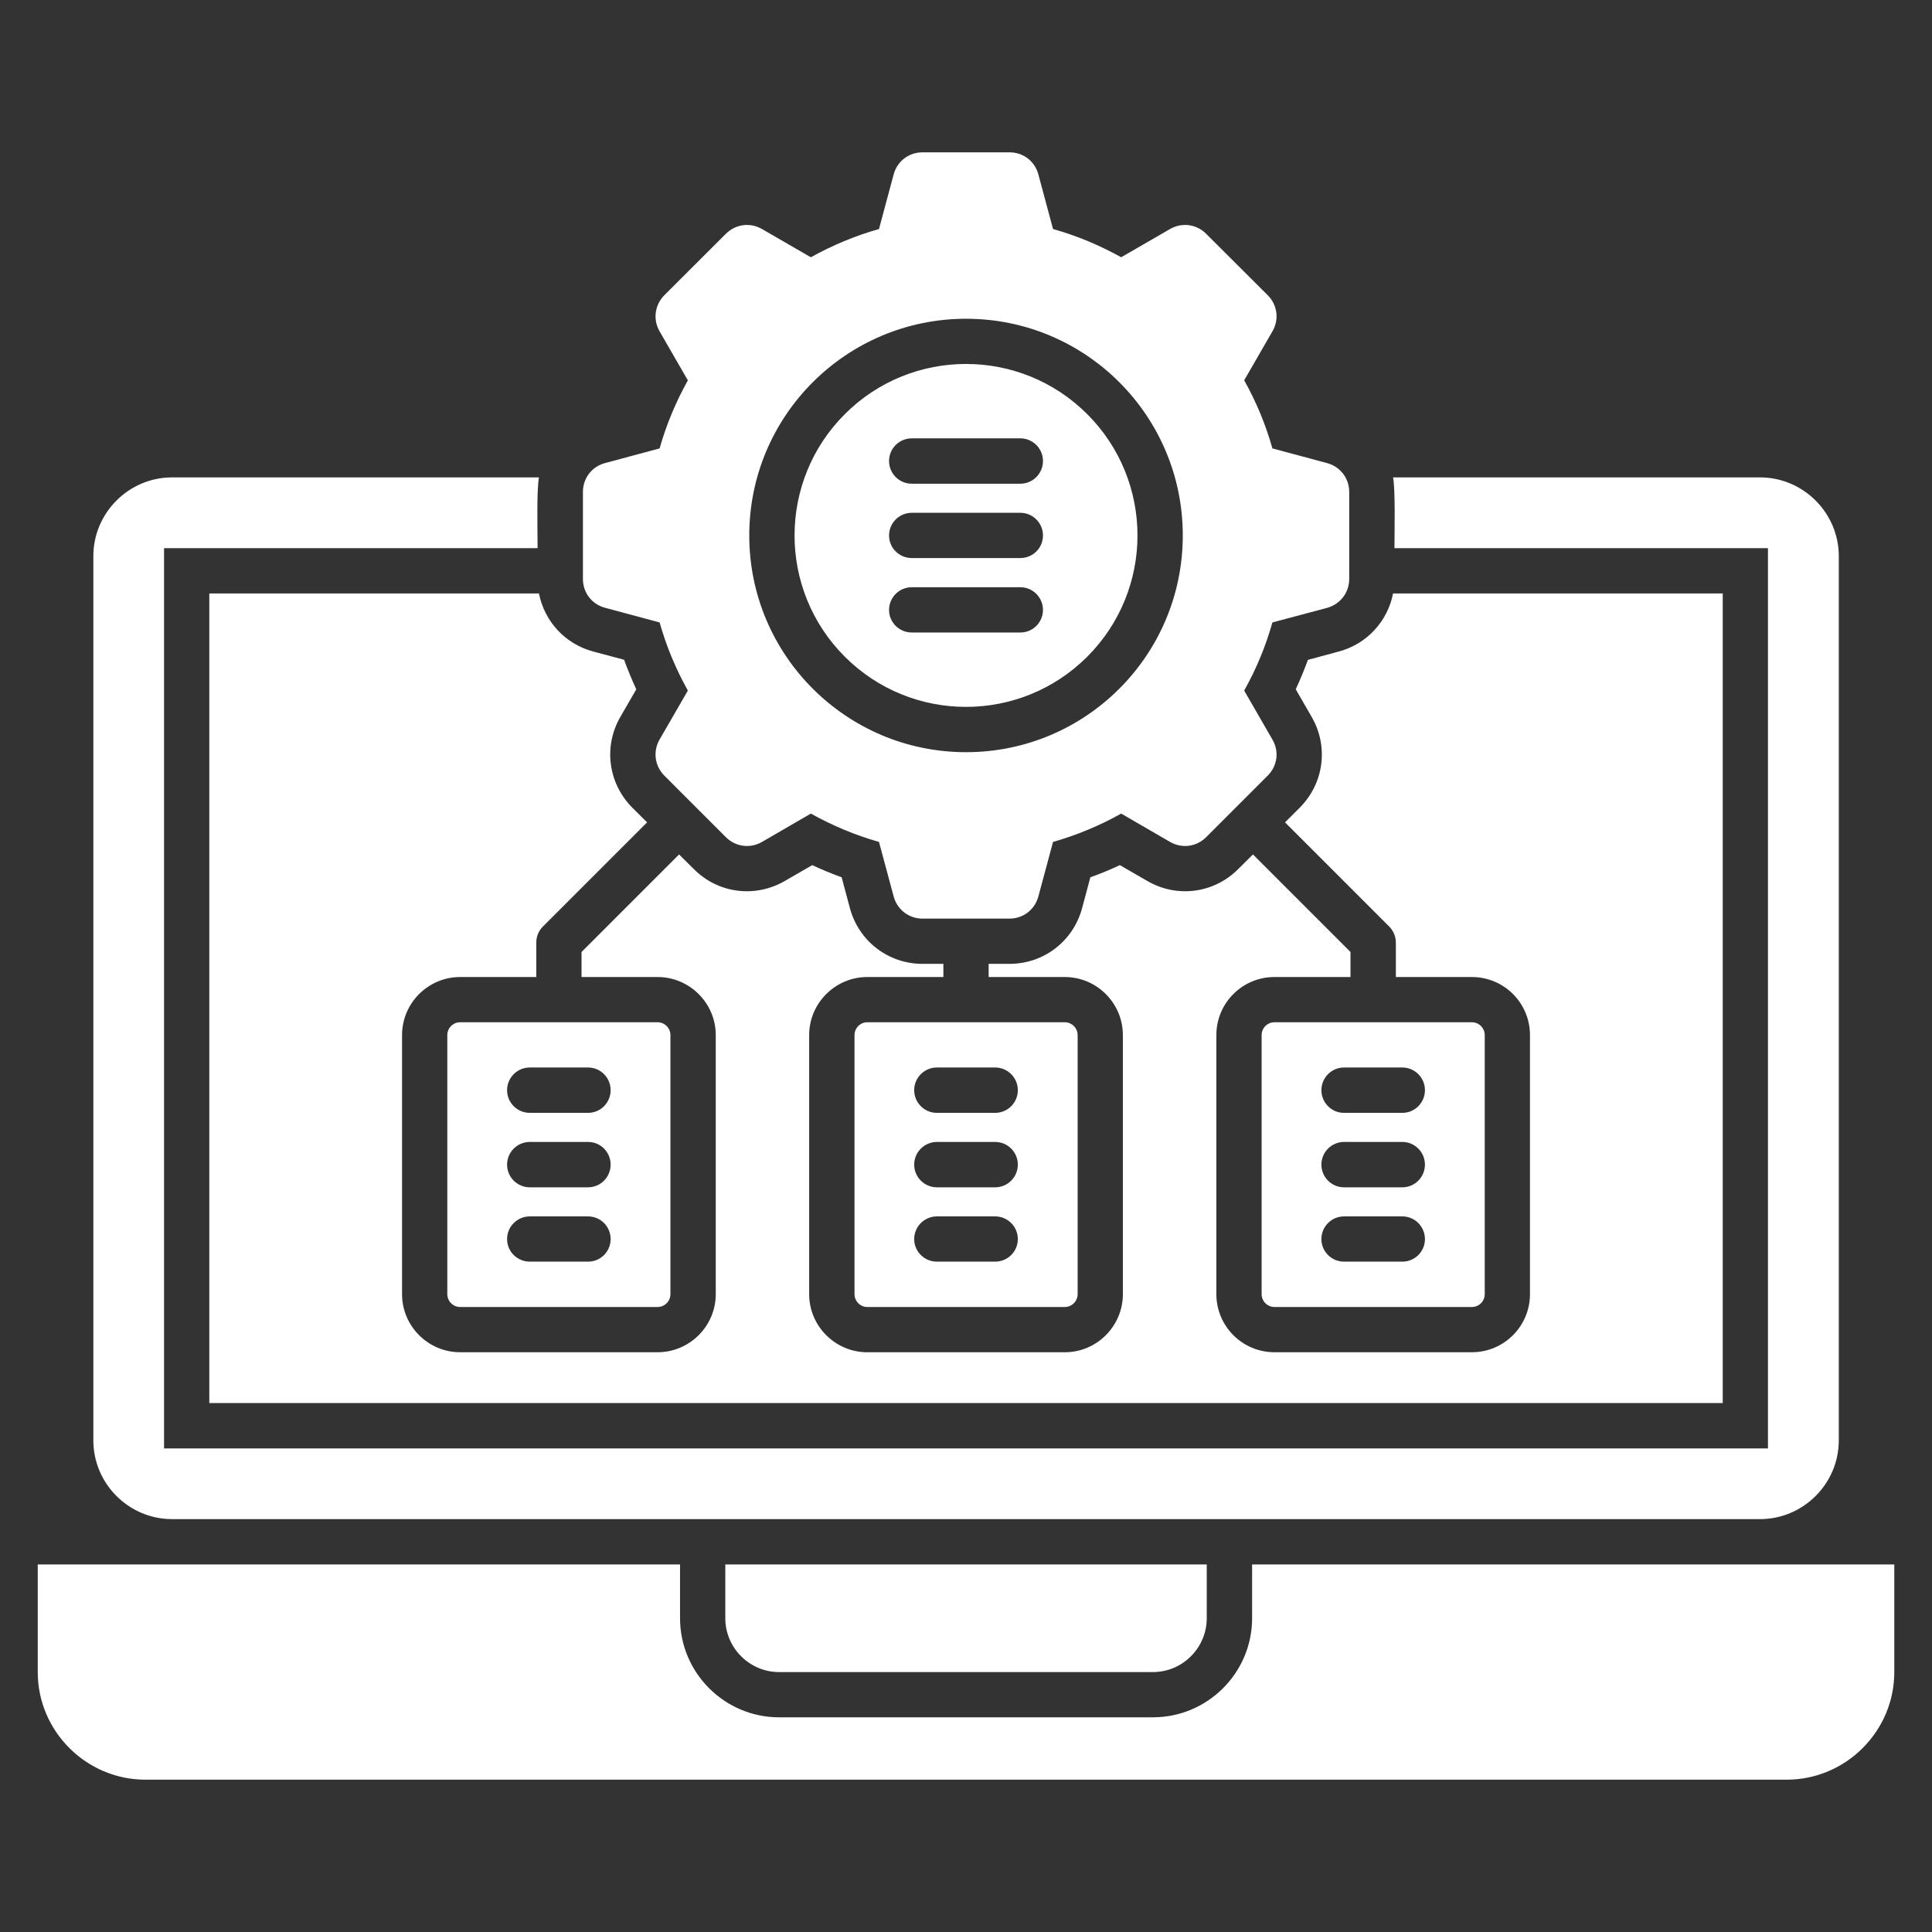 <svg xmlns="http://www.w3.org/2000/svg" width="82" height="82" viewBox="0 0 82 82" fill="none"><rect x="0" y="0" width="82" height="82" fill="#333333" stroke="none"/><path fill-rule="evenodd" clip-rule="evenodd" d="M6.173 75.535H75.833C78.344 75.535 80.4 73.478 80.4 70.968V66.4H53.143V68.684C53.143 70.999 51.254 72.888 48.934 72.888H33.068C30.752 72.888 28.863 70.999 28.863 68.684V66.4H1.602V70.968C1.602 73.478 3.658 75.535 6.173 75.535ZM36.808 55.473H45.193C45.493 55.473 45.738 55.228 45.738 54.928V43.933C45.738 43.633 45.493 43.388 45.193 43.388H36.808C36.513 43.388 36.268 43.633 36.268 43.933V54.928C36.268 55.228 36.513 55.473 36.808 55.473ZM57.042 47.233C56.516 47.233 56.084 46.802 56.084 46.271C56.084 45.739 56.516 45.308 57.042 45.308H59.521C60.048 45.308 60.479 45.739 60.479 46.271C60.479 46.802 60.048 47.233 59.521 47.233H57.042ZM39.764 47.233C39.233 47.233 38.801 46.802 38.801 46.271C38.801 45.739 39.233 45.308 39.764 45.308H42.238C42.769 45.308 43.2 45.739 43.2 46.271C43.2 46.802 42.769 47.233 42.238 47.233H39.764ZM39.764 53.548C39.233 53.548 38.801 53.121 38.801 52.59C38.801 52.059 39.233 51.628 39.764 51.628H42.238C42.769 51.628 43.2 52.059 43.2 52.59C43.2 53.121 42.769 53.548 42.238 53.548H39.764ZM39.764 50.393C39.233 50.393 38.801 49.962 38.801 49.43C38.801 48.899 39.233 48.468 39.764 48.468H42.238C42.769 48.468 43.2 48.899 43.2 49.43C43.2 49.961 42.769 50.393 42.238 50.393H39.764ZM57.042 53.548C56.516 53.548 56.084 53.121 56.084 52.59C56.084 52.059 56.516 51.628 57.042 51.628H59.521C60.048 51.628 60.479 52.059 60.479 52.59C60.479 53.121 60.048 53.548 59.521 53.548H57.042ZM57.042 50.393C56.516 50.393 56.084 49.962 56.084 49.43C56.084 48.899 56.516 48.468 57.042 48.468H59.521C60.048 48.468 60.479 48.899 60.479 49.43C60.479 49.961 60.048 50.393 59.521 50.393H57.042ZM62.472 55.473H54.091C53.792 55.473 53.547 55.228 53.547 54.928V43.933C53.547 43.633 53.792 43.388 54.091 43.388H62.472C62.772 43.388 63.017 43.633 63.017 43.933V54.928C63.017 55.228 62.772 55.473 62.472 55.473ZM19.529 55.473H27.91C28.21 55.473 28.455 55.228 28.455 54.928V43.933C28.455 43.633 28.21 43.388 27.91 43.388H19.529C19.23 43.388 18.985 43.633 18.985 43.933V54.928C18.985 55.228 19.23 55.473 19.529 55.473ZM22.485 47.233C21.954 47.233 21.522 46.802 21.522 46.271C21.522 45.739 21.954 45.308 22.485 45.308H24.959C25.491 45.308 25.917 45.739 25.917 46.271C25.917 46.802 25.49 47.233 24.959 47.233H22.485ZM22.485 53.548C21.954 53.548 21.522 53.121 21.522 52.59C21.522 52.059 21.954 51.628 22.485 51.628H24.959C25.491 51.628 25.917 52.059 25.917 52.59C25.917 53.121 25.49 53.548 24.959 53.548H22.485ZM22.485 50.393C21.954 50.393 21.522 49.962 21.522 49.43C21.522 48.899 21.954 48.468 22.485 48.468H24.959C25.491 48.468 25.917 48.899 25.917 49.43C25.917 49.961 25.49 50.393 24.959 50.393H22.485ZM44.694 9.72C45.711 10.006 46.682 10.415 47.586 10.919L49.661 9.72C50.169 9.43 50.782 9.511 51.195 9.925L53.806 12.53C54.218 12.944 54.3 13.561 54.005 14.065L52.807 16.14C53.315 17.048 53.719 18.015 54.005 19.032L56.321 19.654C56.883 19.803 57.265 20.298 57.265 20.879V24.57C57.265 25.156 56.883 25.646 56.321 25.801L54.005 26.418C53.719 27.435 53.315 28.407 52.807 29.31L54.005 31.389C54.3 31.893 54.218 32.506 53.806 32.919L51.195 35.53C50.782 35.943 50.169 36.025 49.661 35.734L47.586 34.531C46.682 35.039 45.711 35.444 44.694 35.734L44.072 38.045C43.922 38.608 43.427 38.989 42.846 38.989H39.155C38.574 38.989 38.079 38.608 37.929 38.045L37.307 35.734C36.29 35.444 35.323 35.039 34.415 34.531L32.341 35.734C31.837 36.025 31.219 35.943 30.806 35.53L28.196 32.919C27.787 32.506 27.705 31.893 27.996 31.385L29.195 29.31C28.691 28.407 28.282 27.435 27.996 26.418L25.681 25.796C25.118 25.646 24.741 25.156 24.741 24.57V20.879C24.741 20.298 25.118 19.803 25.681 19.654L27.996 19.032C28.282 18.015 28.691 17.048 29.195 16.144L27.996 14.065C27.706 13.561 27.787 12.944 28.196 12.531L30.806 9.925C31.219 9.512 31.837 9.43 32.341 9.721L34.415 10.919C35.323 10.415 36.29 10.006 37.307 9.721L37.929 7.405C38.079 6.842 38.574 6.465 39.155 6.465H42.846C43.432 6.465 43.922 6.842 44.072 7.405L44.694 9.72ZM41.003 13.529C46.083 13.529 50.201 17.647 50.201 22.727C50.201 27.807 46.083 31.925 41.003 31.925C35.923 31.925 31.801 27.807 31.801 22.727C31.801 17.647 35.923 13.529 41.003 13.529ZM46.147 17.579C43.305 14.737 38.697 14.737 35.855 17.579C33.013 20.421 33.013 25.029 35.855 27.871C38.697 30.713 43.305 30.713 46.147 27.871C48.989 25.029 48.989 20.421 46.147 17.579ZM38.697 20.53C38.166 20.53 37.734 20.099 37.734 19.567C37.734 19.036 38.166 18.605 38.697 18.605H43.309C43.836 18.605 44.267 19.036 44.267 19.567C44.267 20.098 43.836 20.53 43.309 20.53H38.697ZM38.697 26.845C38.166 26.845 37.734 26.418 37.734 25.887C37.734 25.356 38.166 24.924 38.697 24.924H43.309C43.836 24.924 44.267 25.356 44.267 25.887C44.267 26.418 43.836 26.845 43.309 26.845H38.697ZM38.697 23.685C38.166 23.685 37.734 23.258 37.734 22.727C37.734 22.196 38.166 21.765 38.697 21.765H43.309C43.836 21.765 44.267 22.196 44.267 22.727C44.267 23.258 43.836 23.685 43.309 23.685H38.697ZM62.472 57.393H54.091C52.729 57.393 51.626 56.286 51.626 54.928V43.933C51.626 42.571 52.729 41.468 54.091 41.468H57.319V40.405L53.179 36.265L52.552 36.887C51.526 37.918 49.96 38.122 48.702 37.395L47.531 36.719C47.123 36.91 46.705 37.082 46.278 37.236L45.928 38.544C45.552 39.947 44.299 40.909 42.846 40.909H41.961V41.468H45.193C46.55 41.468 47.658 42.576 47.658 43.933V54.928C47.658 56.286 46.55 57.394 45.193 57.394H36.808C35.455 57.394 34.343 56.286 34.343 54.928V43.933C34.343 42.575 35.455 41.468 36.808 41.468H40.04V40.909H39.155C37.702 40.909 36.449 39.947 36.072 38.544L35.723 37.236C35.301 37.082 34.883 36.91 34.474 36.719L33.303 37.395C32.041 38.122 30.475 37.918 29.449 36.887L28.822 36.265L24.682 40.405V41.468H27.91C29.267 41.468 30.379 42.575 30.379 43.933V54.928C30.379 56.286 29.267 57.393 27.91 57.393H19.529C18.172 57.393 17.064 56.286 17.064 54.928V43.933C17.064 42.575 18.172 41.468 19.529 41.468H22.762V40.006C22.762 39.761 22.852 39.516 23.043 39.325L27.465 34.903L26.838 34.281C25.812 33.251 25.604 31.684 26.33 30.427L27.006 29.256C26.816 28.847 26.643 28.429 26.489 28.003L25.181 27.653C23.983 27.335 23.107 26.368 22.875 25.188H8.884V59.55H73.118V25.188H59.126C58.895 26.368 58.018 27.335 56.82 27.653L55.512 28.007C55.358 28.429 55.185 28.847 54.995 29.255L55.671 30.427C56.398 31.684 56.194 33.251 55.163 34.281L54.541 34.903L58.963 39.325C59.149 39.515 59.244 39.76 59.244 40.006V41.468H62.472C63.834 41.468 64.937 42.571 64.937 43.933V54.928C64.937 56.286 63.834 57.393 62.472 57.393L62.472 57.393ZM7.303 64.476H74.702C76.536 64.476 78.044 62.973 78.044 61.134V23.603C78.044 21.769 76.536 20.262 74.702 20.262H59.126C59.23 20.802 59.185 22.623 59.185 23.267H75.038V61.475H6.963V23.267H22.817C22.817 22.623 22.771 20.802 22.875 20.262H7.304C5.465 20.262 3.962 21.769 3.962 23.603V61.134C3.962 62.973 5.465 64.476 7.304 64.476H7.303ZM33.067 70.968H48.934C50.191 70.968 51.218 69.937 51.218 68.684V66.401H30.784V68.684C30.784 69.937 31.81 70.968 33.067 70.968Z" fill="white"></path></svg>